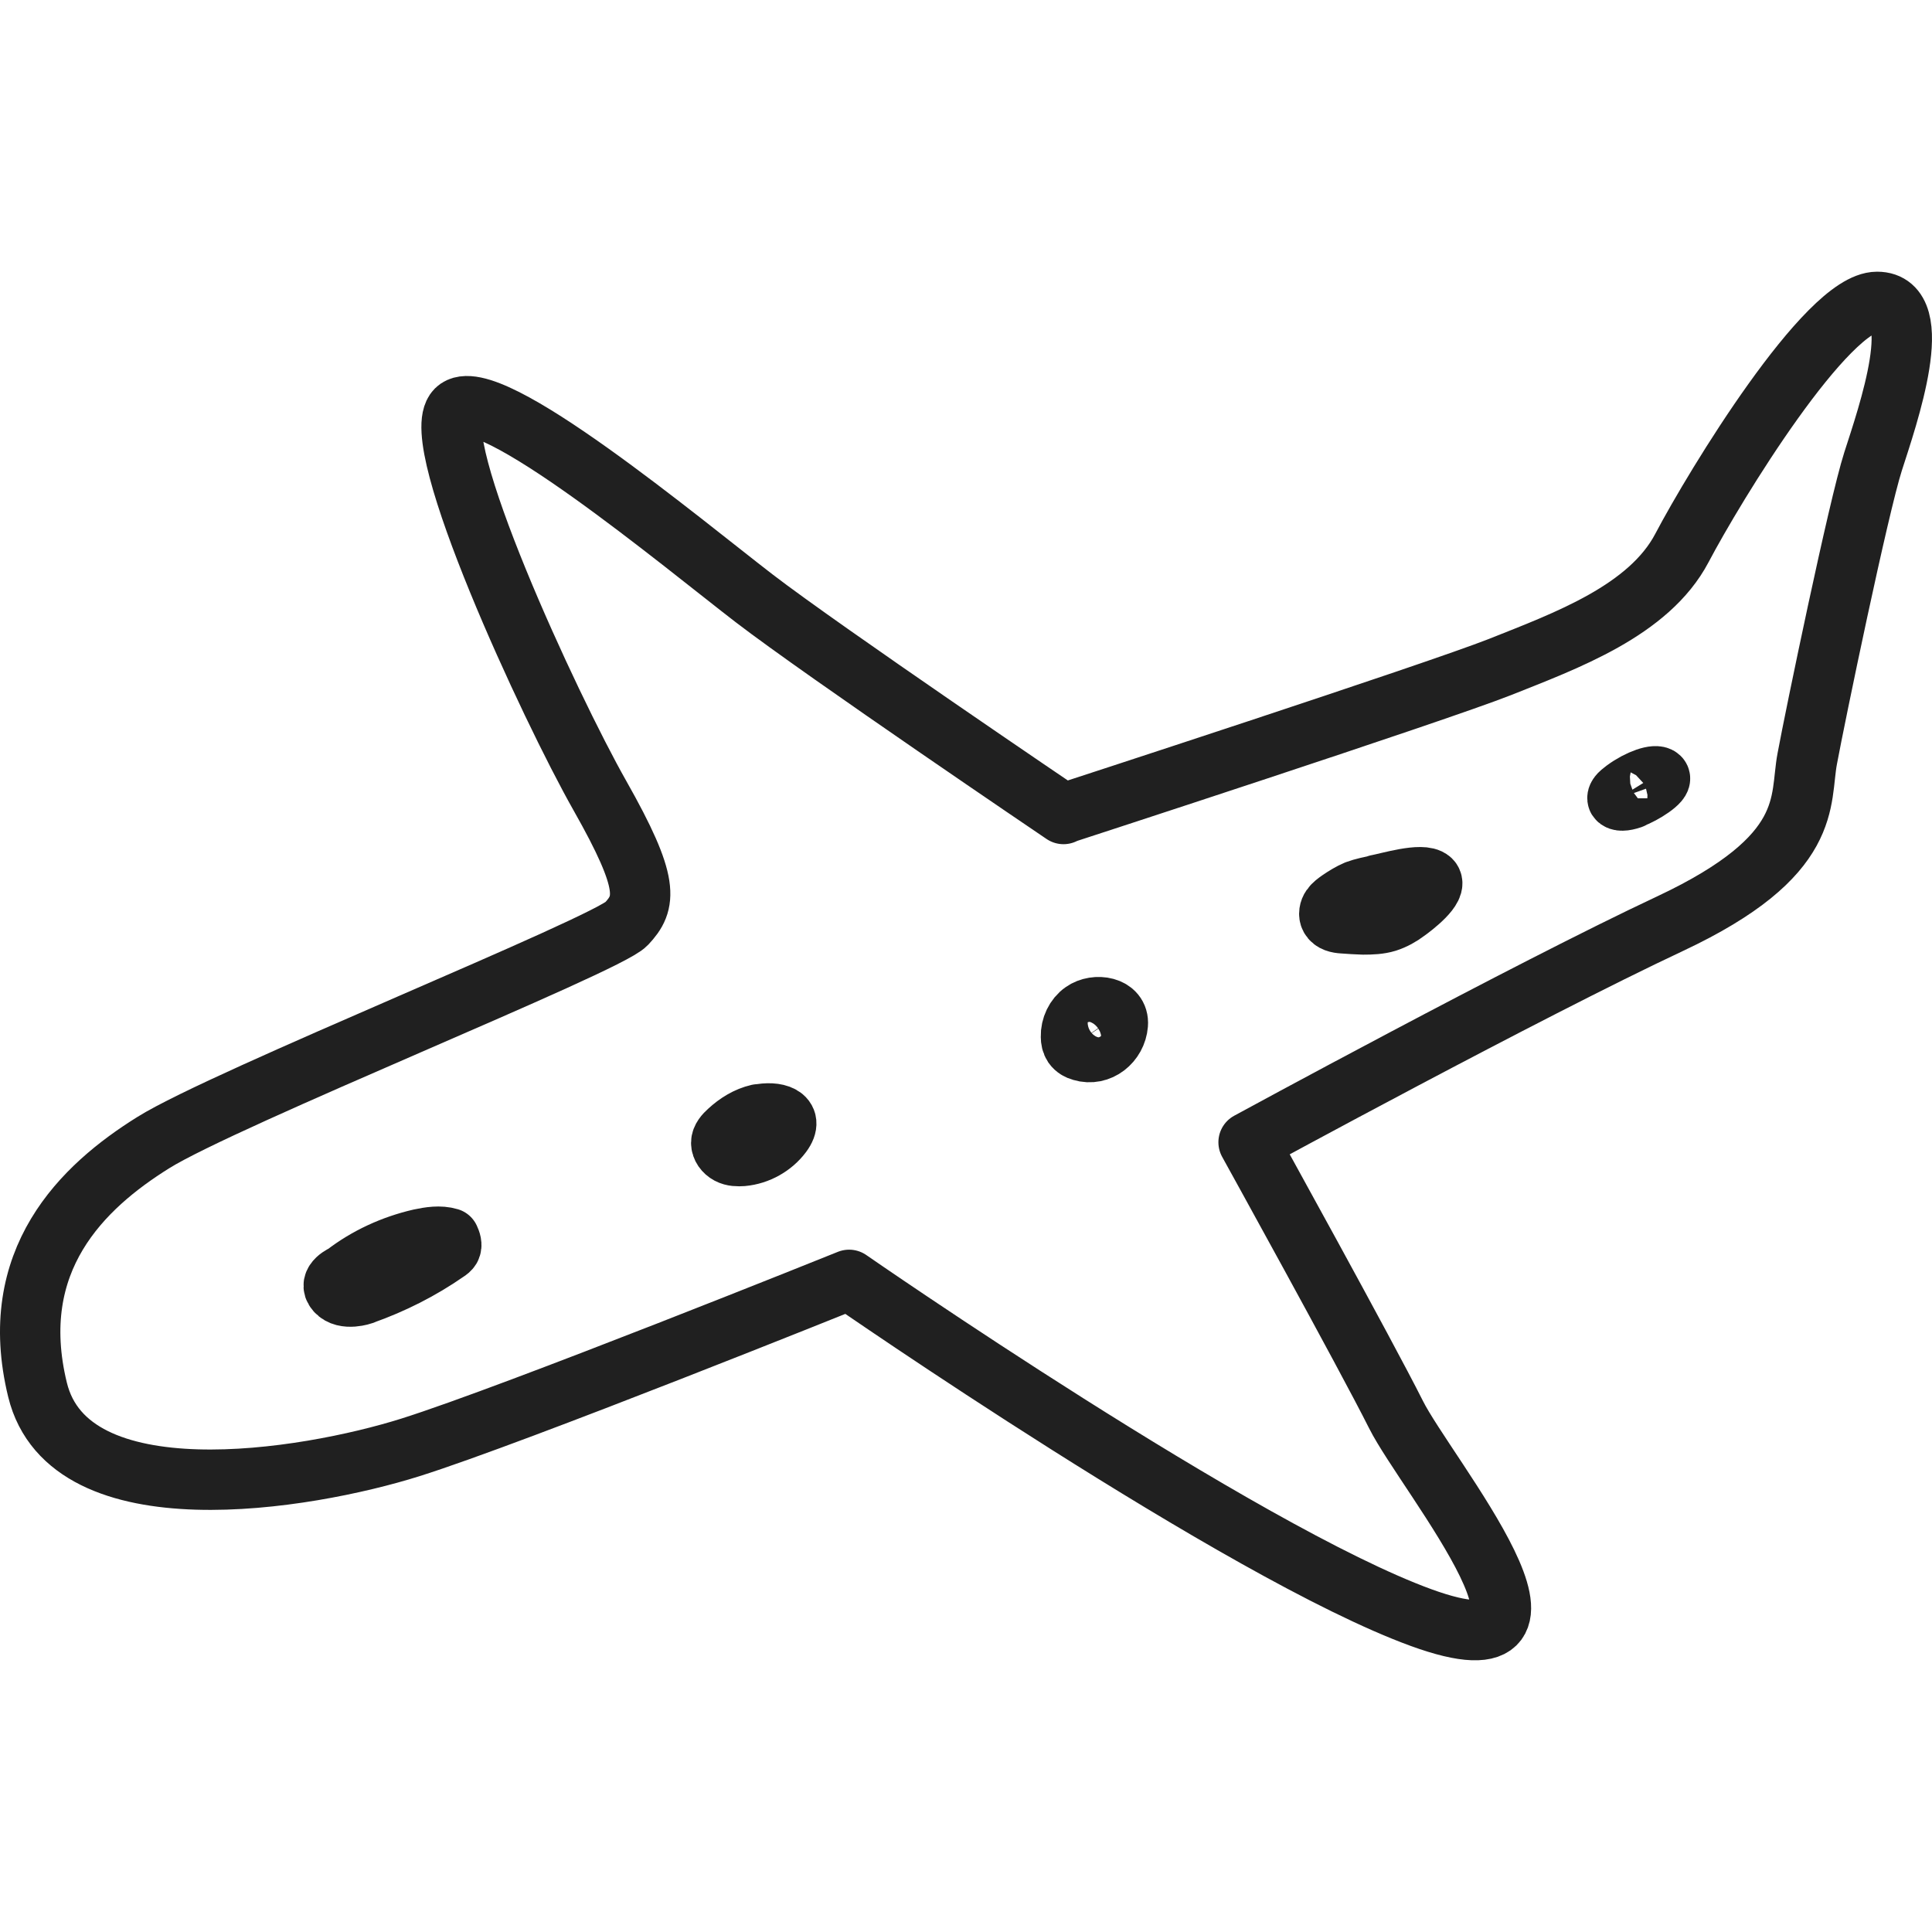 <svg width="64" height="64" viewBox="0 0 64 64" fill="none" xmlns="http://www.w3.org/2000/svg">
<path d="M35.249 26.946C35.249 26.946 47.511 22.955 49.691 22.095C51.871 21.225 54.623 20.232 55.717 18.151C56.812 16.071 60.516 10 62.181 10C63.847 10 62.534 13.773 62.048 15.286C61.563 16.799 60.125 23.74 59.868 25.13C59.602 26.52 60.135 28.336 55.327 30.596C50.529 32.846 41.361 37.839 41.361 37.839C41.361 37.839 45.245 44.865 46.245 46.861C47.244 48.856 53.014 55.749 47.073 53.584C41.133 51.418 28.128 42.397 28.128 42.397C28.128 42.397 17.047 46.861 13.591 47.948C10.135 49.035 2.29 50.331 1.243 46.038C0.196 41.745 2.728 39.314 5.08 37.849C7.441 36.373 20.093 31.305 20.75 30.605C21.407 29.905 21.54 29.3 19.874 26.359C18.208 23.418 14.114 14.567 15.114 13.575C16.114 12.582 22.663 18.038 24.977 19.816C27.29 21.593 35.23 26.965 35.23 26.965L35.249 26.946Z" stroke="#202020" stroke-width="2" stroke-linecap="round" stroke-linejoin="round"/>
<path d="M12.02 42.879C13.01 42.529 13.943 42.057 14.8 41.461C14.847 41.433 14.895 41.395 14.924 41.347C14.981 41.243 14.933 41.12 14.886 41.017C14.571 40.922 14.229 40.979 13.914 41.045C13.01 41.253 12.144 41.65 11.411 42.218C11.411 42.218 10.849 42.454 11.135 42.775C11.42 43.097 12.03 42.879 12.03 42.879H12.02Z" stroke="#202020" stroke-width="2" stroke-linecap="round" stroke-linejoin="round"/>
<path d="M25.12 36.913C24.748 36.998 24.415 37.206 24.13 37.47C24.015 37.574 23.892 37.707 23.892 37.858C23.892 38.009 23.996 38.151 24.139 38.227C24.282 38.303 24.444 38.303 24.596 38.293C25.11 38.246 25.596 37.972 25.9 37.565C26.348 36.96 25.672 36.799 25.12 36.922V36.913Z" stroke="#202020" stroke-width="2" stroke-linecap="round" stroke-linejoin="round"/>
<path d="M45.645 29.319C45.407 29.366 45.16 29.414 44.931 29.499C44.731 29.584 44.55 29.697 44.369 29.82C44.274 29.887 44.169 29.962 44.103 30.057C44.036 30.151 44.008 30.293 44.065 30.397C44.141 30.539 44.322 30.577 44.484 30.586C44.712 30.605 44.931 30.615 45.16 30.624C45.426 30.624 45.693 30.615 45.94 30.539C46.178 30.463 46.397 30.34 46.597 30.189C46.797 30.047 47.654 29.395 47.397 29.149C47.121 28.894 45.959 29.253 45.626 29.31L45.645 29.319Z" stroke="#202020" stroke-width="2" stroke-linecap="round" stroke-linejoin="round"/>
<path d="M35.877 33.518C35.62 33.697 35.468 34.019 35.477 34.34C35.477 34.444 35.497 34.548 35.554 34.633C35.62 34.728 35.725 34.785 35.83 34.813C36.42 34.993 36.982 34.529 37.029 33.934C37.077 33.338 36.287 33.225 35.877 33.518Z" stroke="#202020" stroke-width="2" stroke-linecap="round" stroke-linejoin="round"/>
<path d="M54.051 26.454C53.804 26.539 53.632 26.539 53.585 26.463C53.575 26.435 53.575 26.407 53.613 26.35C53.651 26.293 53.737 26.227 53.823 26.161C54.299 25.811 54.851 25.631 54.975 25.754C55.099 25.877 54.442 26.303 54.051 26.444V26.454Z" stroke="#202020" stroke-width="2" stroke-linecap="round" stroke-linejoin="round"/>
</svg>
